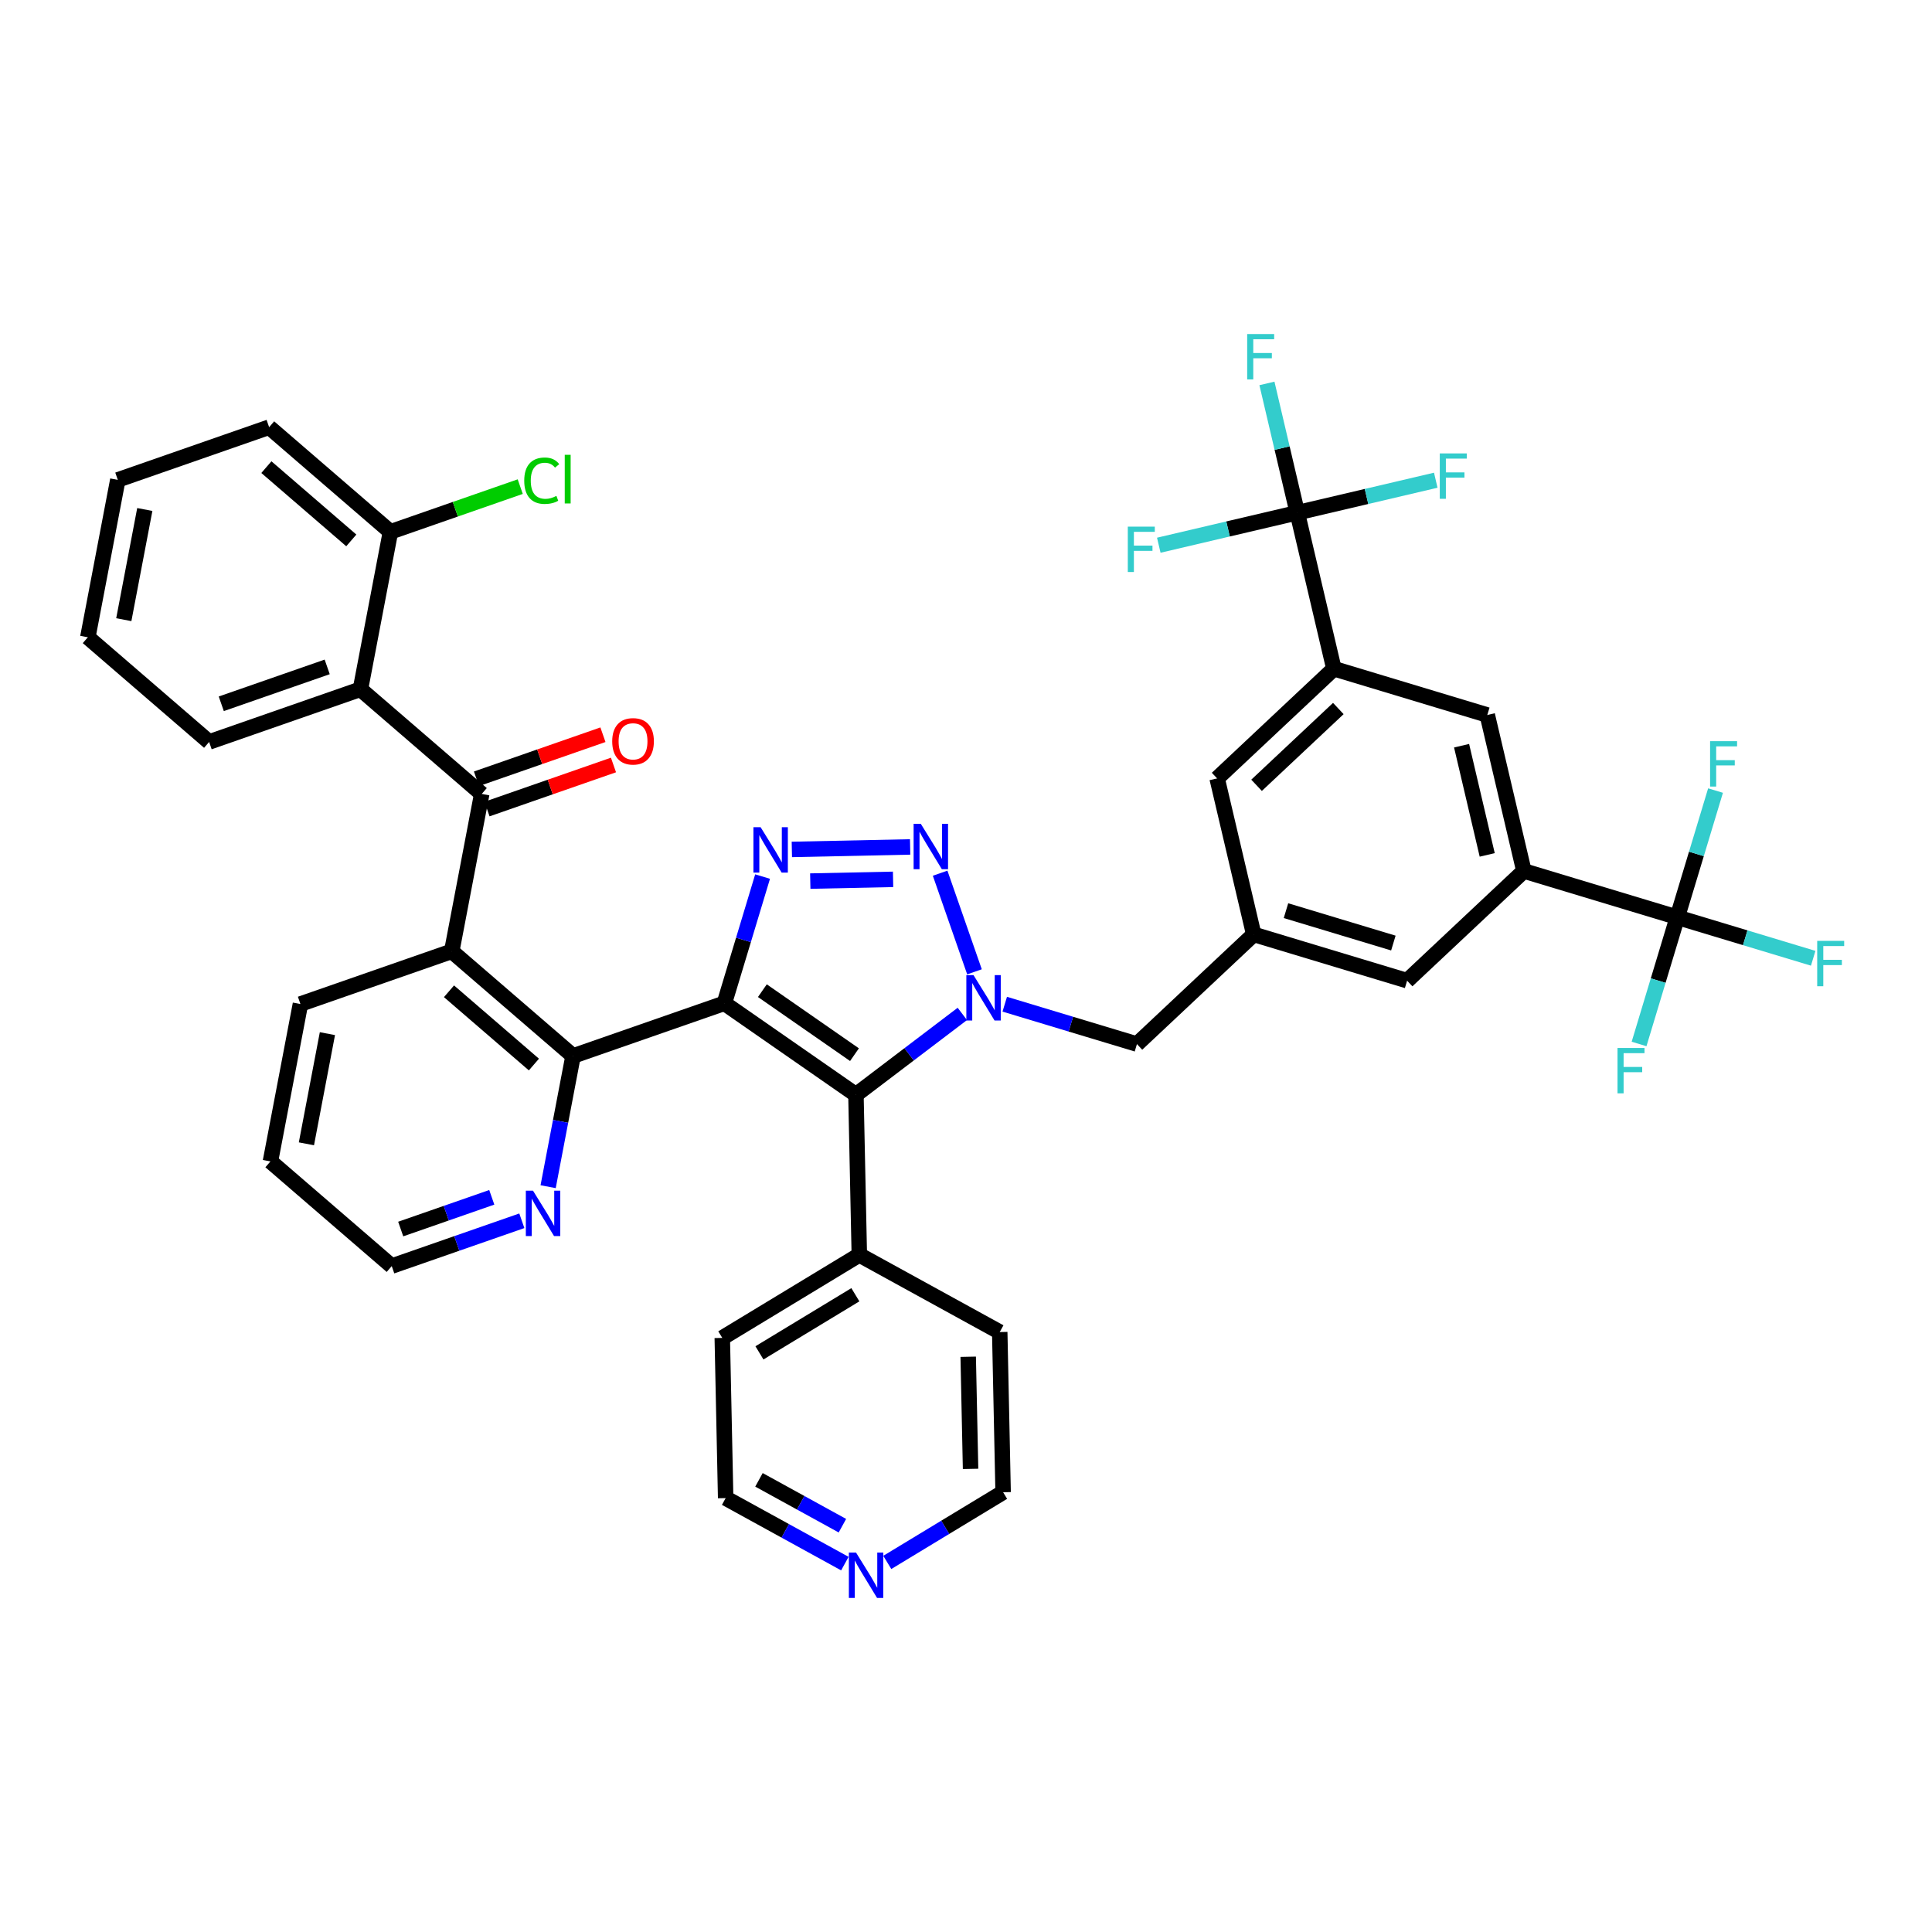 <?xml version='1.0' encoding='iso-8859-1'?>
<svg version='1.1' baseProfile='full'
              xmlns='http://www.w3.org/2000/svg'
                      xmlns:rdkit='http://www.rdkit.org/xml'
                      xmlns:xlink='http://www.w3.org/1999/xlink'
                  xml:space='preserve'
width='250px' height='250px' viewBox='0 0 250 250'>
<!-- END OF HEADER -->
<rect style='opacity:1.0;fill:#FFFFFF;stroke:none' width='250' height='250' x='0' y='0'> </rect>
<path class='bond-0 atom-0 atom-1' d='M 11.364,82.464 L 15.245,62.098' style='fill:none;fill-rule:evenodd;stroke:#000000;stroke-width:2.0px;stroke-linecap:butt;stroke-linejoin:miter;stroke-opacity:1' />
<path class='bond-0 atom-0 atom-1' d='M 16.019,80.186 L 18.737,65.929' style='fill:none;fill-rule:evenodd;stroke:#000000;stroke-width:2.0px;stroke-linecap:butt;stroke-linejoin:miter;stroke-opacity:1' />
<path class='bond-1 atom-0 atom-3' d='M 11.364,82.464 L 27.061,96.01' style='fill:none;fill-rule:evenodd;stroke:#000000;stroke-width:2.0px;stroke-linecap:butt;stroke-linejoin:miter;stroke-opacity:1' />
<path class='bond-2 atom-1 atom-5' d='M 15.245,62.098 L 34.825,55.276' style='fill:none;fill-rule:evenodd;stroke:#000000;stroke-width:2.0px;stroke-linecap:butt;stroke-linejoin:miter;stroke-opacity:1' />
<path class='bond-3 atom-2 atom-4' d='M 34.994,150.288 L 38.876,129.921' style='fill:none;fill-rule:evenodd;stroke:#000000;stroke-width:2.0px;stroke-linecap:butt;stroke-linejoin:miter;stroke-opacity:1' />
<path class='bond-3 atom-2 atom-4' d='M 39.65,148.009 L 42.367,133.753' style='fill:none;fill-rule:evenodd;stroke:#000000;stroke-width:2.0px;stroke-linecap:butt;stroke-linejoin:miter;stroke-opacity:1' />
<path class='bond-4 atom-2 atom-8' d='M 34.994,150.288 L 50.691,163.833' style='fill:none;fill-rule:evenodd;stroke:#000000;stroke-width:2.0px;stroke-linecap:butt;stroke-linejoin:miter;stroke-opacity:1' />
<path class='bond-5 atom-3 atom-19' d='M 27.061,96.01 L 46.64,89.188' style='fill:none;fill-rule:evenodd;stroke:#000000;stroke-width:2.0px;stroke-linecap:butt;stroke-linejoin:miter;stroke-opacity:1' />
<path class='bond-5 atom-3 atom-19' d='M 28.633,91.07 L 42.339,86.296' style='fill:none;fill-rule:evenodd;stroke:#000000;stroke-width:2.0px;stroke-linecap:butt;stroke-linejoin:miter;stroke-opacity:1' />
<path class='bond-6 atom-4 atom-20' d='M 38.876,129.921 L 58.455,123.1' style='fill:none;fill-rule:evenodd;stroke:#000000;stroke-width:2.0px;stroke-linecap:butt;stroke-linejoin:miter;stroke-opacity:1' />
<path class='bond-7 atom-5 atom-21' d='M 34.825,55.276 L 50.522,68.822' style='fill:none;fill-rule:evenodd;stroke:#000000;stroke-width:2.0px;stroke-linecap:butt;stroke-linejoin:miter;stroke-opacity:1' />
<path class='bond-7 atom-5 atom-21' d='M 34.47,60.447 L 45.458,69.929' style='fill:none;fill-rule:evenodd;stroke:#000000;stroke-width:2.0px;stroke-linecap:butt;stroke-linejoin:miter;stroke-opacity:1' />
<path class='bond-8 atom-6 atom-9' d='M 129.365,172.368 L 129.803,193.096' style='fill:none;fill-rule:evenodd;stroke:#000000;stroke-width:2.0px;stroke-linecap:butt;stroke-linejoin:miter;stroke-opacity:1' />
<path class='bond-8 atom-6 atom-9' d='M 125.285,175.564 L 125.591,190.074' style='fill:none;fill-rule:evenodd;stroke:#000000;stroke-width:2.0px;stroke-linecap:butt;stroke-linejoin:miter;stroke-opacity:1' />
<path class='bond-9 atom-6 atom-16' d='M 129.365,172.368 L 111.195,162.382' style='fill:none;fill-rule:evenodd;stroke:#000000;stroke-width:2.0px;stroke-linecap:butt;stroke-linejoin:miter;stroke-opacity:1' />
<path class='bond-10 atom-7 atom-10' d='M 93.462,173.125 L 93.9,193.854' style='fill:none;fill-rule:evenodd;stroke:#000000;stroke-width:2.0px;stroke-linecap:butt;stroke-linejoin:miter;stroke-opacity:1' />
<path class='bond-11 atom-7 atom-16' d='M 93.462,173.125 L 111.195,162.382' style='fill:none;fill-rule:evenodd;stroke:#000000;stroke-width:2.0px;stroke-linecap:butt;stroke-linejoin:miter;stroke-opacity:1' />
<path class='bond-11 atom-7 atom-16' d='M 98.271,175.06 L 110.684,167.54' style='fill:none;fill-rule:evenodd;stroke:#000000;stroke-width:2.0px;stroke-linecap:butt;stroke-linejoin:miter;stroke-opacity:1' />
<path class='bond-12 atom-8 atom-36' d='M 50.691,163.833 L 59.108,160.9' style='fill:none;fill-rule:evenodd;stroke:#000000;stroke-width:2.0px;stroke-linecap:butt;stroke-linejoin:miter;stroke-opacity:1' />
<path class='bond-12 atom-8 atom-36' d='M 59.108,160.9 L 67.525,157.968' style='fill:none;fill-rule:evenodd;stroke:#0000FF;stroke-width:2.0px;stroke-linecap:butt;stroke-linejoin:miter;stroke-opacity:1' />
<path class='bond-12 atom-8 atom-36' d='M 51.852,159.037 L 57.744,156.985' style='fill:none;fill-rule:evenodd;stroke:#000000;stroke-width:2.0px;stroke-linecap:butt;stroke-linejoin:miter;stroke-opacity:1' />
<path class='bond-12 atom-8 atom-36' d='M 57.744,156.985 L 63.635,154.932' style='fill:none;fill-rule:evenodd;stroke:#0000FF;stroke-width:2.0px;stroke-linecap:butt;stroke-linejoin:miter;stroke-opacity:1' />
<path class='bond-13 atom-9 atom-35' d='M 129.803,193.096 L 122.309,197.636' style='fill:none;fill-rule:evenodd;stroke:#000000;stroke-width:2.0px;stroke-linecap:butt;stroke-linejoin:miter;stroke-opacity:1' />
<path class='bond-13 atom-9 atom-35' d='M 122.309,197.636 L 114.815,202.176' style='fill:none;fill-rule:evenodd;stroke:#0000FF;stroke-width:2.0px;stroke-linecap:butt;stroke-linejoin:miter;stroke-opacity:1' />
<path class='bond-14 atom-10 atom-35' d='M 93.9,193.854 L 101.612,198.092' style='fill:none;fill-rule:evenodd;stroke:#000000;stroke-width:2.0px;stroke-linecap:butt;stroke-linejoin:miter;stroke-opacity:1' />
<path class='bond-14 atom-10 atom-35' d='M 101.612,198.092 L 109.325,202.331' style='fill:none;fill-rule:evenodd;stroke:#0000FF;stroke-width:2.0px;stroke-linecap:butt;stroke-linejoin:miter;stroke-opacity:1' />
<path class='bond-14 atom-10 atom-35' d='M 98.21,191.491 L 103.609,194.458' style='fill:none;fill-rule:evenodd;stroke:#000000;stroke-width:2.0px;stroke-linecap:butt;stroke-linejoin:miter;stroke-opacity:1' />
<path class='bond-14 atom-10 atom-35' d='M 103.609,194.458 L 109.008,197.425' style='fill:none;fill-rule:evenodd;stroke:#0000FF;stroke-width:2.0px;stroke-linecap:butt;stroke-linejoin:miter;stroke-opacity:1' />
<path class='bond-15 atom-11 atom-15' d='M 182.08,126.9 L 162.231,120.91' style='fill:none;fill-rule:evenodd;stroke:#000000;stroke-width:2.0px;stroke-linecap:butt;stroke-linejoin:miter;stroke-opacity:1' />
<path class='bond-15 atom-11 atom-15' d='M 180.301,122.031 L 166.406,117.839' style='fill:none;fill-rule:evenodd;stroke:#000000;stroke-width:2.0px;stroke-linecap:butt;stroke-linejoin:miter;stroke-opacity:1' />
<path class='bond-16 atom-11 atom-17' d='M 182.08,126.9 L 197.192,112.704' style='fill:none;fill-rule:evenodd;stroke:#000000;stroke-width:2.0px;stroke-linecap:butt;stroke-linejoin:miter;stroke-opacity:1' />
<path class='bond-17 atom-12 atom-15' d='M 157.494,100.725 L 162.231,120.91' style='fill:none;fill-rule:evenodd;stroke:#000000;stroke-width:2.0px;stroke-linecap:butt;stroke-linejoin:miter;stroke-opacity:1' />
<path class='bond-18 atom-12 atom-18' d='M 157.494,100.725 L 172.605,86.53' style='fill:none;fill-rule:evenodd;stroke:#000000;stroke-width:2.0px;stroke-linecap:butt;stroke-linejoin:miter;stroke-opacity:1' />
<path class='bond-18 atom-12 atom-18' d='M 162.599,101.618 L 173.178,91.682' style='fill:none;fill-rule:evenodd;stroke:#000000;stroke-width:2.0px;stroke-linecap:butt;stroke-linejoin:miter;stroke-opacity:1' />
<path class='bond-19 atom-13 atom-17' d='M 192.455,92.52 L 197.192,112.704' style='fill:none;fill-rule:evenodd;stroke:#000000;stroke-width:2.0px;stroke-linecap:butt;stroke-linejoin:miter;stroke-opacity:1' />
<path class='bond-19 atom-13 atom-17' d='M 189.128,96.495 L 192.445,110.624' style='fill:none;fill-rule:evenodd;stroke:#000000;stroke-width:2.0px;stroke-linecap:butt;stroke-linejoin:miter;stroke-opacity:1' />
<path class='bond-20 atom-13 atom-18' d='M 192.455,92.52 L 172.605,86.53' style='fill:none;fill-rule:evenodd;stroke:#000000;stroke-width:2.0px;stroke-linecap:butt;stroke-linejoin:miter;stroke-opacity:1' />
<path class='bond-21 atom-14 atom-15' d='M 147.12,135.105 L 162.231,120.91' style='fill:none;fill-rule:evenodd;stroke:#000000;stroke-width:2.0px;stroke-linecap:butt;stroke-linejoin:miter;stroke-opacity:1' />
<path class='bond-22 atom-14 atom-39' d='M 147.12,135.105 L 138.567,132.525' style='fill:none;fill-rule:evenodd;stroke:#000000;stroke-width:2.0px;stroke-linecap:butt;stroke-linejoin:miter;stroke-opacity:1' />
<path class='bond-22 atom-14 atom-39' d='M 138.567,132.525 L 130.015,129.944' style='fill:none;fill-rule:evenodd;stroke:#0000FF;stroke-width:2.0px;stroke-linecap:butt;stroke-linejoin:miter;stroke-opacity:1' />
<path class='bond-23 atom-16 atom-24' d='M 111.195,162.382 L 110.758,141.653' style='fill:none;fill-rule:evenodd;stroke:#000000;stroke-width:2.0px;stroke-linecap:butt;stroke-linejoin:miter;stroke-opacity:1' />
<path class='bond-24 atom-17 atom-26' d='M 197.192,112.704 L 217.041,118.694' style='fill:none;fill-rule:evenodd;stroke:#000000;stroke-width:2.0px;stroke-linecap:butt;stroke-linejoin:miter;stroke-opacity:1' />
<path class='bond-25 atom-18 atom-27' d='M 172.605,86.53 L 167.868,66.345' style='fill:none;fill-rule:evenodd;stroke:#000000;stroke-width:2.0px;stroke-linecap:butt;stroke-linejoin:miter;stroke-opacity:1' />
<path class='bond-26 atom-19 atom-21' d='M 46.64,89.188 L 50.522,68.822' style='fill:none;fill-rule:evenodd;stroke:#000000;stroke-width:2.0px;stroke-linecap:butt;stroke-linejoin:miter;stroke-opacity:1' />
<path class='bond-27 atom-19 atom-25' d='M 46.64,89.188 L 62.337,102.733' style='fill:none;fill-rule:evenodd;stroke:#000000;stroke-width:2.0px;stroke-linecap:butt;stroke-linejoin:miter;stroke-opacity:1' />
<path class='bond-28 atom-20 atom-22' d='M 58.455,123.1 L 74.152,136.645' style='fill:none;fill-rule:evenodd;stroke:#000000;stroke-width:2.0px;stroke-linecap:butt;stroke-linejoin:miter;stroke-opacity:1' />
<path class='bond-28 atom-20 atom-22' d='M 58.1,128.271 L 69.088,137.752' style='fill:none;fill-rule:evenodd;stroke:#000000;stroke-width:2.0px;stroke-linecap:butt;stroke-linejoin:miter;stroke-opacity:1' />
<path class='bond-29 atom-20 atom-25' d='M 58.455,123.1 L 62.337,102.733' style='fill:none;fill-rule:evenodd;stroke:#000000;stroke-width:2.0px;stroke-linecap:butt;stroke-linejoin:miter;stroke-opacity:1' />
<path class='bond-30 atom-21 atom-28' d='M 50.522,68.822 L 58.92,65.895' style='fill:none;fill-rule:evenodd;stroke:#000000;stroke-width:2.0px;stroke-linecap:butt;stroke-linejoin:miter;stroke-opacity:1' />
<path class='bond-30 atom-21 atom-28' d='M 58.92,65.895 L 67.318,62.969' style='fill:none;fill-rule:evenodd;stroke:#00CC00;stroke-width:2.0px;stroke-linecap:butt;stroke-linejoin:miter;stroke-opacity:1' />
<path class='bond-31 atom-22 atom-23' d='M 74.152,136.645 L 93.731,129.823' style='fill:none;fill-rule:evenodd;stroke:#000000;stroke-width:2.0px;stroke-linecap:butt;stroke-linejoin:miter;stroke-opacity:1' />
<path class='bond-32 atom-22 atom-36' d='M 74.152,136.645 L 72.54,145.101' style='fill:none;fill-rule:evenodd;stroke:#000000;stroke-width:2.0px;stroke-linecap:butt;stroke-linejoin:miter;stroke-opacity:1' />
<path class='bond-32 atom-22 atom-36' d='M 72.54,145.101 L 70.928,153.557' style='fill:none;fill-rule:evenodd;stroke:#0000FF;stroke-width:2.0px;stroke-linecap:butt;stroke-linejoin:miter;stroke-opacity:1' />
<path class='bond-33 atom-23 atom-24' d='M 93.731,129.823 L 110.758,141.653' style='fill:none;fill-rule:evenodd;stroke:#000000;stroke-width:2.0px;stroke-linecap:butt;stroke-linejoin:miter;stroke-opacity:1' />
<path class='bond-33 atom-23 atom-24' d='M 98.651,128.193 L 110.57,136.474' style='fill:none;fill-rule:evenodd;stroke:#000000;stroke-width:2.0px;stroke-linecap:butt;stroke-linejoin:miter;stroke-opacity:1' />
<path class='bond-34 atom-23 atom-37' d='M 93.731,129.823 L 96.204,121.626' style='fill:none;fill-rule:evenodd;stroke:#000000;stroke-width:2.0px;stroke-linecap:butt;stroke-linejoin:miter;stroke-opacity:1' />
<path class='bond-34 atom-23 atom-37' d='M 96.204,121.626 L 98.678,113.428' style='fill:none;fill-rule:evenodd;stroke:#0000FF;stroke-width:2.0px;stroke-linecap:butt;stroke-linejoin:miter;stroke-opacity:1' />
<path class='bond-35 atom-24 atom-39' d='M 110.758,141.653 L 117.641,136.427' style='fill:none;fill-rule:evenodd;stroke:#000000;stroke-width:2.0px;stroke-linecap:butt;stroke-linejoin:miter;stroke-opacity:1' />
<path class='bond-35 atom-24 atom-39' d='M 117.641,136.427 L 124.525,131.2' style='fill:none;fill-rule:evenodd;stroke:#0000FF;stroke-width:2.0px;stroke-linecap:butt;stroke-linejoin:miter;stroke-opacity:1' />
<path class='bond-36 atom-25 atom-40' d='M 63.019,104.691 L 71.201,101.84' style='fill:none;fill-rule:evenodd;stroke:#000000;stroke-width:2.0px;stroke-linecap:butt;stroke-linejoin:miter;stroke-opacity:1' />
<path class='bond-36 atom-25 atom-40' d='M 71.201,101.84 L 79.384,98.989' style='fill:none;fill-rule:evenodd;stroke:#FF0000;stroke-width:2.0px;stroke-linecap:butt;stroke-linejoin:miter;stroke-opacity:1' />
<path class='bond-36 atom-25 atom-40' d='M 61.654,100.775 L 69.837,97.924' style='fill:none;fill-rule:evenodd;stroke:#000000;stroke-width:2.0px;stroke-linecap:butt;stroke-linejoin:miter;stroke-opacity:1' />
<path class='bond-36 atom-25 atom-40' d='M 69.837,97.924 L 78.02,95.073' style='fill:none;fill-rule:evenodd;stroke:#FF0000;stroke-width:2.0px;stroke-linecap:butt;stroke-linejoin:miter;stroke-opacity:1' />
<path class='bond-37 atom-26 atom-29' d='M 217.041,118.694 L 225.834,121.347' style='fill:none;fill-rule:evenodd;stroke:#000000;stroke-width:2.0px;stroke-linecap:butt;stroke-linejoin:miter;stroke-opacity:1' />
<path class='bond-37 atom-26 atom-29' d='M 225.834,121.347 L 234.627,124' style='fill:none;fill-rule:evenodd;stroke:#33CCCC;stroke-width:2.0px;stroke-linecap:butt;stroke-linejoin:miter;stroke-opacity:1' />
<path class='bond-38 atom-26 atom-30' d='M 217.041,118.694 L 214.568,126.891' style='fill:none;fill-rule:evenodd;stroke:#000000;stroke-width:2.0px;stroke-linecap:butt;stroke-linejoin:miter;stroke-opacity:1' />
<path class='bond-38 atom-26 atom-30' d='M 214.568,126.891 L 212.094,135.089' style='fill:none;fill-rule:evenodd;stroke:#33CCCC;stroke-width:2.0px;stroke-linecap:butt;stroke-linejoin:miter;stroke-opacity:1' />
<path class='bond-39 atom-26 atom-31' d='M 217.041,118.694 L 219.515,110.496' style='fill:none;fill-rule:evenodd;stroke:#000000;stroke-width:2.0px;stroke-linecap:butt;stroke-linejoin:miter;stroke-opacity:1' />
<path class='bond-39 atom-26 atom-31' d='M 219.515,110.496 L 221.989,102.299' style='fill:none;fill-rule:evenodd;stroke:#33CCCC;stroke-width:2.0px;stroke-linecap:butt;stroke-linejoin:miter;stroke-opacity:1' />
<path class='bond-40 atom-27 atom-32' d='M 167.868,66.345 L 165.904,57.98' style='fill:none;fill-rule:evenodd;stroke:#000000;stroke-width:2.0px;stroke-linecap:butt;stroke-linejoin:miter;stroke-opacity:1' />
<path class='bond-40 atom-27 atom-32' d='M 165.904,57.98 L 163.941,49.615' style='fill:none;fill-rule:evenodd;stroke:#33CCCC;stroke-width:2.0px;stroke-linecap:butt;stroke-linejoin:miter;stroke-opacity:1' />
<path class='bond-41 atom-27 atom-33' d='M 167.868,66.345 L 176.828,64.242' style='fill:none;fill-rule:evenodd;stroke:#000000;stroke-width:2.0px;stroke-linecap:butt;stroke-linejoin:miter;stroke-opacity:1' />
<path class='bond-41 atom-27 atom-33' d='M 176.828,64.242 L 185.788,62.139' style='fill:none;fill-rule:evenodd;stroke:#33CCCC;stroke-width:2.0px;stroke-linecap:butt;stroke-linejoin:miter;stroke-opacity:1' />
<path class='bond-42 atom-27 atom-34' d='M 167.868,66.345 L 158.907,68.448' style='fill:none;fill-rule:evenodd;stroke:#000000;stroke-width:2.0px;stroke-linecap:butt;stroke-linejoin:miter;stroke-opacity:1' />
<path class='bond-42 atom-27 atom-34' d='M 158.907,68.448 L 149.947,70.552' style='fill:none;fill-rule:evenodd;stroke:#33CCCC;stroke-width:2.0px;stroke-linecap:butt;stroke-linejoin:miter;stroke-opacity:1' />
<path class='bond-43 atom-37 atom-38' d='M 102.465,109.916 L 117.772,109.593' style='fill:none;fill-rule:evenodd;stroke:#0000FF;stroke-width:2.0px;stroke-linecap:butt;stroke-linejoin:miter;stroke-opacity:1' />
<path class='bond-43 atom-37 atom-38' d='M 104.849,114.013 L 115.564,113.787' style='fill:none;fill-rule:evenodd;stroke:#0000FF;stroke-width:2.0px;stroke-linecap:butt;stroke-linejoin:miter;stroke-opacity:1' />
<path class='bond-44 atom-38 atom-39' d='M 121.652,112.991 L 126.099,125.753' style='fill:none;fill-rule:evenodd;stroke:#0000FF;stroke-width:2.0px;stroke-linecap:butt;stroke-linejoin:miter;stroke-opacity:1' />
<path  class='atom-28' d='M 67.836 62.203
Q 67.836 60.744, 68.516 59.981
Q 69.205 59.209, 70.507 59.209
Q 71.718 59.209, 72.365 60.063
L 71.817 60.511
Q 71.344 59.889, 70.507 59.889
Q 69.619 59.889, 69.147 60.486
Q 68.682 61.075, 68.682 62.203
Q 68.682 63.364, 69.163 63.961
Q 69.653 64.558, 70.598 64.558
Q 71.245 64.558, 72 64.169
L 72.232 64.791
Q 71.925 64.99, 71.46 65.106
Q 70.996 65.222, 70.482 65.222
Q 69.205 65.222, 68.516 64.442
Q 67.836 63.663, 67.836 62.203
' fill='#00CC00'/>
<path  class='atom-28' d='M 73.078 58.853
L 73.841 58.853
L 73.841 65.147
L 73.078 65.147
L 73.078 58.853
' fill='#00CC00'/>
<path  class='atom-29' d='M 235.145 121.748
L 238.636 121.748
L 238.636 122.419
L 235.933 122.419
L 235.933 124.202
L 238.338 124.202
L 238.338 124.882
L 235.933 124.882
L 235.933 127.619
L 235.145 127.619
L 235.145 121.748
' fill='#33CCCC'/>
<path  class='atom-30' d='M 209.306 135.607
L 212.798 135.607
L 212.798 136.279
L 210.094 136.279
L 210.094 138.062
L 212.499 138.062
L 212.499 138.742
L 210.094 138.742
L 210.094 141.479
L 209.306 141.479
L 209.306 135.607
' fill='#33CCCC'/>
<path  class='atom-31' d='M 221.285 95.909
L 224.777 95.909
L 224.777 96.581
L 222.073 96.581
L 222.073 98.364
L 224.478 98.364
L 224.478 99.044
L 222.073 99.044
L 222.073 101.78
L 221.285 101.78
L 221.285 95.909
' fill='#33CCCC'/>
<path  class='atom-32' d='M 161.385 43.225
L 164.876 43.225
L 164.876 43.897
L 162.172 43.897
L 162.172 45.68
L 164.577 45.68
L 164.577 46.36
L 162.172 46.36
L 162.172 49.096
L 161.385 49.096
L 161.385 43.225
' fill='#33CCCC'/>
<path  class='atom-33' d='M 186.307 58.672
L 189.798 58.672
L 189.798 59.344
L 187.095 59.344
L 187.095 61.127
L 189.5 61.127
L 189.5 61.807
L 187.095 61.807
L 187.095 64.544
L 186.307 64.544
L 186.307 58.672
' fill='#33CCCC'/>
<path  class='atom-34' d='M 145.937 68.147
L 149.429 68.147
L 149.429 68.819
L 146.725 68.819
L 146.725 70.602
L 149.13 70.602
L 149.13 71.282
L 146.725 71.282
L 146.725 74.019
L 145.937 74.019
L 145.937 68.147
' fill='#33CCCC'/>
<path  class='atom-35' d='M 110.772 200.903
L 112.696 204.013
Q 112.887 204.32, 113.193 204.876
Q 113.5 205.432, 113.517 205.465
L 113.517 200.903
L 114.296 200.903
L 114.296 206.775
L 113.492 206.775
L 111.427 203.375
Q 111.186 202.977, 110.929 202.521
Q 110.681 202.065, 110.606 201.924
L 110.606 206.775
L 109.843 206.775
L 109.843 200.903
L 110.772 200.903
' fill='#0000FF'/>
<path  class='atom-36' d='M 68.972 154.076
L 70.896 157.186
Q 71.087 157.492, 71.394 158.048
Q 71.701 158.604, 71.717 158.637
L 71.717 154.076
L 72.497 154.076
L 72.497 159.947
L 71.692 159.947
L 69.627 156.547
Q 69.387 156.149, 69.129 155.693
Q 68.881 155.237, 68.806 155.096
L 68.806 159.947
L 68.043 159.947
L 68.043 154.076
L 68.972 154.076
' fill='#0000FF'/>
<path  class='atom-37' d='M 98.422 107.038
L 100.346 110.148
Q 100.537 110.455, 100.844 111.011
Q 101.151 111.566, 101.167 111.6
L 101.167 107.038
L 101.947 107.038
L 101.947 112.91
L 101.142 112.91
L 99.078 109.51
Q 98.837 109.112, 98.58 108.655
Q 98.331 108.199, 98.256 108.058
L 98.256 112.91
L 97.493 112.91
L 97.493 107.038
L 98.422 107.038
' fill='#0000FF'/>
<path  class='atom-38' d='M 119.151 106.601
L 121.075 109.711
Q 121.266 110.018, 121.573 110.573
Q 121.879 111.129, 121.896 111.162
L 121.896 106.601
L 122.676 106.601
L 122.676 112.473
L 121.871 112.473
L 119.806 109.072
Q 119.566 108.674, 119.308 108.218
Q 119.06 107.762, 118.985 107.621
L 118.985 112.473
L 118.222 112.473
L 118.222 106.601
L 119.151 106.601
' fill='#0000FF'/>
<path  class='atom-39' d='M 125.972 126.18
L 127.896 129.29
Q 128.087 129.597, 128.394 130.152
Q 128.701 130.708, 128.717 130.741
L 128.717 126.18
L 129.497 126.18
L 129.497 132.051
L 128.693 132.051
L 126.628 128.651
Q 126.387 128.253, 126.13 127.797
Q 125.881 127.341, 125.807 127.2
L 125.807 132.051
L 125.044 132.051
L 125.044 126.18
L 125.972 126.18
' fill='#0000FF'/>
<path  class='atom-40' d='M 79.22 95.928
Q 79.22 94.518, 79.917 93.731
Q 80.614 92.943, 81.915 92.943
Q 83.218 92.943, 83.914 93.731
Q 84.611 94.518, 84.611 95.928
Q 84.611 97.355, 83.906 98.167
Q 83.201 98.972, 81.915 98.972
Q 80.622 98.972, 79.917 98.167
Q 79.22 97.363, 79.22 95.928
M 81.915 98.308
Q 82.811 98.308, 83.292 97.711
Q 83.781 97.106, 83.781 95.928
Q 83.781 94.775, 83.292 94.195
Q 82.811 93.606, 81.915 93.606
Q 81.02 93.606, 80.531 94.187
Q 80.049 94.767, 80.049 95.928
Q 80.049 97.114, 80.531 97.711
Q 81.02 98.308, 81.915 98.308
' fill='#FF0000'/>
</svg>
